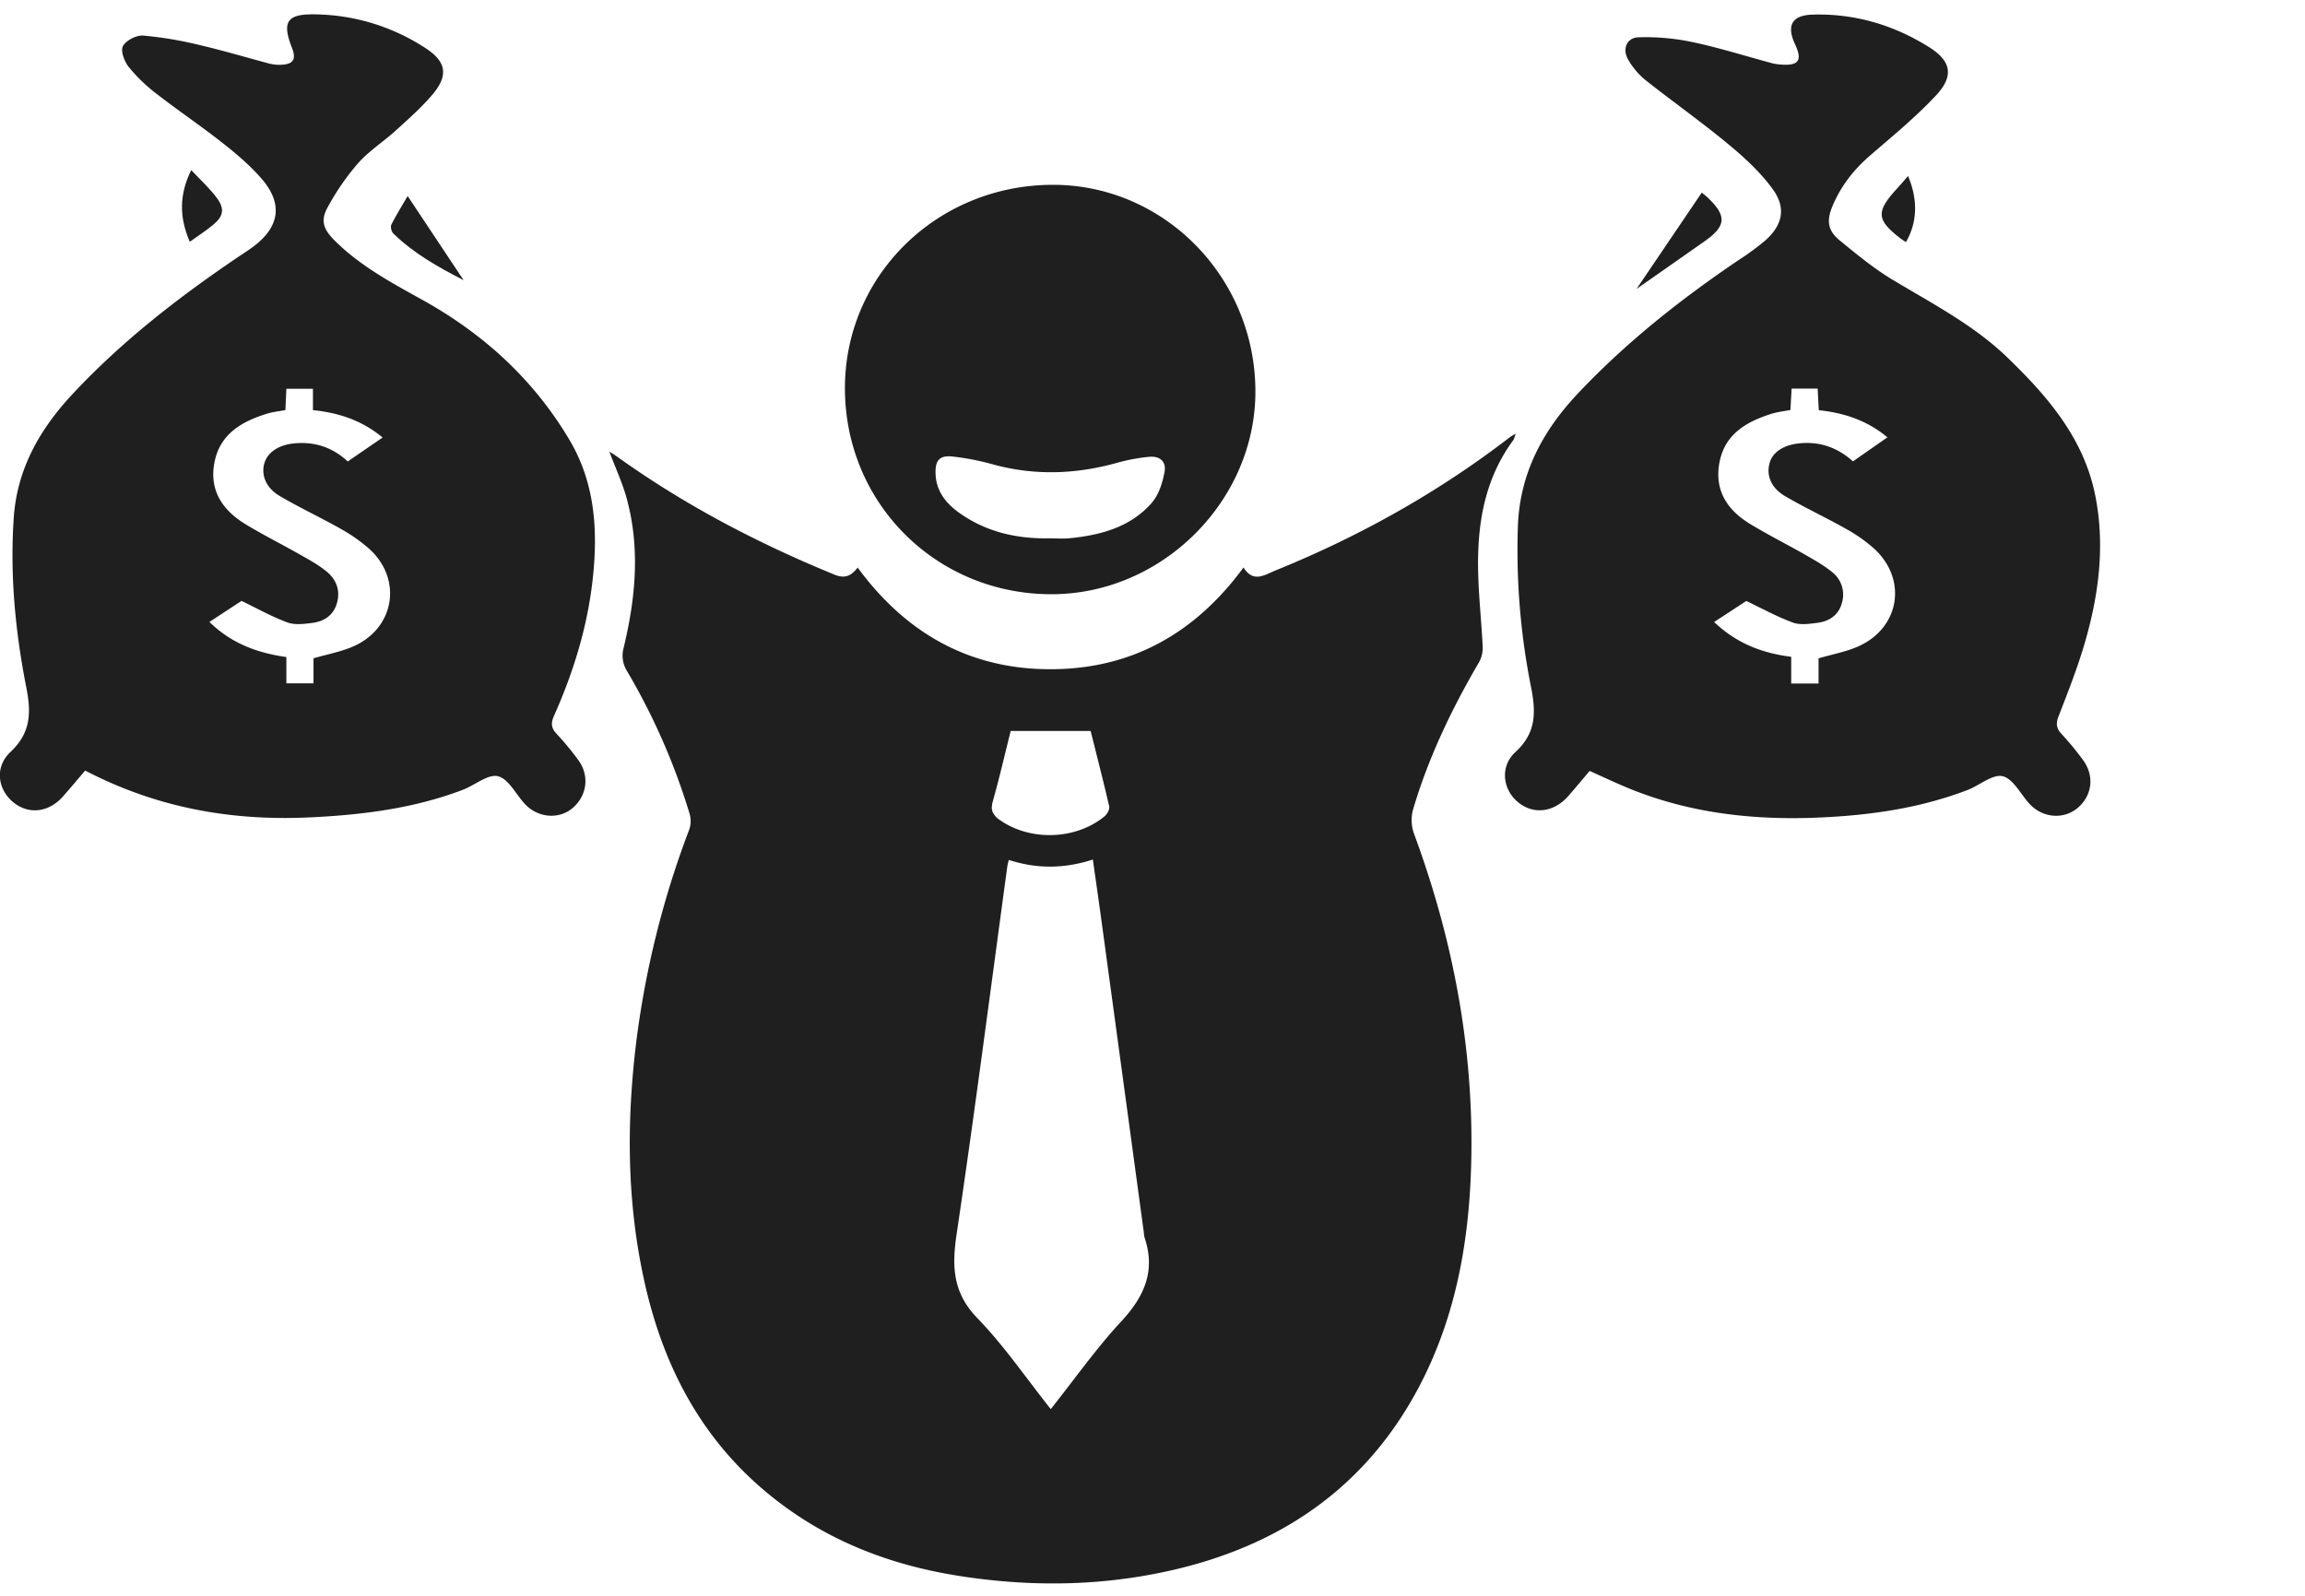 <?xml version="1.0" encoding="UTF-8"?> <svg xmlns="http://www.w3.org/2000/svg" id="Слой_1" data-name="Слой 1" viewBox="0 0 1444 1000"> <defs> <style>.cls-1{fill:#1f1f1f;}</style> </defs> <path class="cls-1" d="M1069.64,123.59c-1.28-1.21-2.76-2.22-3.58-2.88L1025.24,181c12.41-8.69,27.38-19.21,42.38-29.69C1081.53,141.6,1082,135.32,1069.64,123.59Z"></path> <path class="cls-1" d="M245.18,140.68c-.69,1.36,0,4.42,1.2,5.57,12.72,12.44,28,21,44.05,29.28l-35.05-52.72C251.8,129,248.19,134.68,245.18,140.68Z"></path> <path class="cls-1" d="M135.91,124.12c-4.51-6.13-10.29-11.33-16.11-17.59-7.58,15.42-7.58,29.46-.9,44.93,5.57-4,10.22-7,14.44-10.46C139.92,135.57,140.94,131,135.91,124.12Z"></path> <path class="cls-1" d="M1191,149.69c1,.73,2,1.3,3,2,7.07-12.1,7.72-26.45,1.32-41.43-2.72,3.11-4.61,5.37-6.61,7.53C1175,132.67,1175.29,137.66,1191,149.69Z"></path> <path class="cls-1" d="M948,275.75c.61-.83.77-2,1.56-4.11-2,1.21-2.88,1.64-3.65,2.23-45,34.66-94.15,62.11-146.76,83.46-7.07,2.87-14,8-20.13-1.82-30.59,41.61-70.61,63.82-121.31,63.73s-90.38-22.76-120.42-63.69c-4.21,5.53-8.25,7-14.57,4.42-48.24-19.76-94.14-43.75-136.55-74.21-1.32-.95-2.74-1.77-4.43-2.85,3.87,10.32,8.32,19.83,11,29.82,8.38,31.14,5.4,62.24-2.05,93.09a18.37,18.37,0,0,0,2.26,14.84,407.84,407.84,0,0,1,38.92,88.65,16.66,16.66,0,0,1,.05,10A574.72,574.72,0,0,0,398.44,654c-6,49.73-5.68,99.24,5.14,148.32,11.25,51.07,33.81,95.9,74.14,130.48,35.68,30.61,77.42,47.34,123.59,54.52,46.49,7.23,92.67,6.33,138.29-4.94,65.57-16.21,116.69-52.25,148.91-112.73,23.93-44.94,32.24-93.72,33.21-143.9,1.36-70.08-11.62-137.76-35.88-203.42a25.42,25.42,0,0,1-.69-14.94c9.55-32.4,24-62.69,41-91.82a18.87,18.87,0,0,0,2.73-9.69c-.72-16-2.56-32.05-2.88-48.09C925.38,328.45,929.94,300.24,948,275.75ZM621.4,505a14.13,14.13,0,0,1,.5-2.78c4.09-14.43,7.45-29.07,11.27-44.31h50.07c1.68,6.7,3.37,13.33,5,19.94,2.31,9.18,4.58,18.32,6.68,27.49a2.2,2.2,0,0,1,0,.52,1.1,1.1,0,0,1,0,.18,5.33,5.33,0,0,1-.23,1.18,9.55,9.55,0,0,1-2.71,4.16,49.73,49.73,0,0,1-12.32,7.39c-17.16,7.24-38.4,5.54-53.57-5.26A12,12,0,0,1,622,509c0-.07-.07-.13-.1-.2a4.84,4.84,0,0,1-.17-.54,7.41,7.41,0,0,1-.41-2.4C621.34,505.63,621.38,505.33,621.4,505Zm81.06,322.74c-15.63,16.89-29,35.87-44.19,55-15.66-19.7-29.31-39.79-46-57-15.4-15.88-16-32.29-13-52.46,11.43-76.92,21.36-154.07,31.87-231.13a35.27,35.27,0,0,1,.87-3.45c17.31,5.65,34.58,5.62,52.63-.24,1.8,12.78,3.55,24.82,5.19,36.87q13.41,98.45,26.76,196.88a17,17,0,0,0,.41,3C724.11,796.11,716.88,812.19,702.46,827.78Z"></path> <path class="cls-1" d="M264.58,187.84c-19.44-10.79-39.07-21.29-55-37.23-7-7-9-12.5-4.18-21a154.38,154.38,0,0,1,19-27.46c6.9-7.73,16-13.49,23.7-20.53,7.91-7.19,16-14.33,22.89-22.47,9.95-11.8,8.69-20.38-4.08-28.77A129.15,129.15,0,0,0,197.35,9c-17.58-.36-20.87,4.65-14.43,21,2.83,7.19.79,10.36-7,10.57a25.24,25.24,0,0,1-7-.69C154.28,36,139.76,31.63,125,28.21a236,236,0,0,0-35.41-5.93C85.4,22,78.89,25.34,77,28.91c-1.57,3,.93,9.66,3.66,13.08a103.61,103.61,0,0,0,17.45,16.8c13.63,10.58,28,20.25,41.53,30.93,8.6,6.76,17.1,14,24.22,22.21,13.47,15.56,11.41,30-4.89,42.35-3.53,2.69-7.32,5-11,7.53-36.89,25-72,52.36-102.47,85-20.34,21.77-34.81,46.66-36.9,77.73-2.42,35.85,1,71.23,7.88,106.13,3.18,16.14,2.76,28.49-10,40.49-9.87,9.31-8,23.16,1.61,31.23s22.38,6.72,31.36-3.45c4.65-5.26,9.15-10.66,13.91-16.22C98.17,506.08,145,514.38,194,512.06c32.78-1.55,65.13-5.53,96-17.3,7.53-2.86,15.78-10.06,22-8.48,6.69,1.69,11.24,11.45,16.93,17.49,8.15,8.66,21.28,9.66,29.73,2.48,9.2-7.83,10.81-20.45,3.51-30.26a180.37,180.37,0,0,0-13.51-16.31c-3.42-3.62-3.6-6.73-1.64-11.15,12.19-27.37,21-55.8,24.28-85.65,3.37-30.42,1.54-60.23-14.6-87.39C334.24,237.67,302.87,209.09,264.58,187.84ZM220.84,405.16c-7.59,3.23-15.9,4.76-24.44,7.23v15.7h-17V411.61c-18.2-2.56-34.53-8.55-48.19-22l20.1-13.17c10.14,4.87,19.16,10,28.77,13.5,4.6,1.69,10.37.95,15.48.31,7.47-.95,13.33-4.73,15.53-12.49,2.25-7.93-.44-14.74-6.44-19.7-5-4.12-10.81-7.28-16.47-10.5-11.35-6.46-23.06-12.3-34.22-19.06-14.3-8.67-22.93-21-19.67-38.5,3.36-18.08,17.07-25.93,33-30.85,3.47-1.07,7.16-1.44,11.51-2.27.19-4.18.38-8.5.6-13.32h16.65v13.37c16.31,1.7,30.72,6.42,43.64,17.16l-21.84,15c-9.71-9-21-12.64-34-11.28-9.37,1-16.28,5.59-18.25,12.46-2.1,7.34,1,15.39,9.64,20.46,12.37,7.28,25.45,13.35,37.95,20.42a102.15,102.15,0,0,1,17.94,12.51C252.48,362.8,247.28,393.93,220.84,405.16Z"></path> <path class="cls-1" d="M1291.51,459.81c-3.29-3.54-3.68-6.51-1.89-11.12,5.87-15.08,11.82-30.19,16.35-45.7,8.83-30.17,12.85-61,6.7-92.25-7.05-35.92-29.71-62.25-55-86.68-21.09-20.39-47-33.77-71.89-48.72-11.79-7.08-22.59-16-33.26-24.72-7.71-6.33-8.33-12.53-4.42-21.79,5.3-12.54,13.42-22.79,23.75-31.68,14-12.08,28.46-23.94,41.06-37.44,11.33-12.14,9.48-21.5-4.51-30.25-22.2-13.89-46.6-21.09-72.94-20.3-12.93.39-16.43,6.9-10.88,18.67,4.69,10,2.24,13.45-8.86,12.61a29.89,29.89,0,0,1-5.43-.8c-16.65-4.47-33.13-9.7-50-13.27a141.37,141.37,0,0,0-33.89-3c-7.44.26-10.23,7.5-6.35,14.06a46.08,46.08,0,0,0,10.52,12.53c17.21,13.64,35.19,26.32,52.09,40.31,10.17,8.41,20.21,17.63,27.9,28.23,8.73,12,6.05,22.92-5.2,32.61a178.91,178.91,0,0,1-16.45,12c-36.29,24.54-70.52,51.65-100.58,83.57-21.64,23-36.1,49.54-37.4,82.38a436.67,436.67,0,0,0,8.23,101.43c3.11,15.85,3.27,28.62-9.79,40.63-9.82,9-8,23.34,1.41,31.23,9.8,8.25,22.72,6.69,31.92-3.91,4.43-5.11,8.77-10.31,13.15-15.48,9.4,4.17,17.64,8.15,26.12,11.54,42.49,17,86.83,20.23,131.88,16.81,26.92-2,53.43-6.7,78.79-16.43,7.53-2.89,15.75-10.14,22-8.6,6.67,1.65,11.27,11.39,16.94,17.46,8.1,8.68,21,9.74,29.75,2.6,9.31-7.62,11-20.2,3.63-30.18A188.24,188.24,0,0,0,1291.51,459.81Zm-128.08-54.56c-7.37,3.14-15.44,4.63-24.17,7.17v15.76h-17.13V411.44c-18.49-2.27-34.48-8.61-48.29-21.78L1094,376.48c10.46,5,19.53,10,29.18,13.53,4.6,1.66,10.36.81,15.48.15,7.53-1,13.34-5,15.3-12.71a17.84,17.84,0,0,0-6.23-19.08c-5-4.09-10.75-7.37-16.4-10.6-11.56-6.61-23.48-12.58-34.86-19.47-14.38-8.7-22.6-21.12-19.28-38.63,3.37-17.79,16.87-25.43,32.46-30.42,3.67-1.17,7.6-1.57,12-2.43.26-4.87.48-9,.72-13.37h16.33c.23,4.49.44,8.57.7,13.51,15.59,1.68,30.08,6.25,43,17l-21.58,15.07c-9.5-8.53-20.63-12.63-33.59-11.29-10,1-17,5.59-18.76,12.77-1.91,7.61,1.16,15.26,9.87,20.34,12.39,7.24,25.45,13.33,38,20.38a99.31,99.31,0,0,1,17.29,12.06C1195.34,362.69,1190.29,393.8,1163.43,405.25Z"></path> <path class="cls-1" d="M659.56,372.25c69.26-.46,127.53-59.28,126.9-128.08-.65-71.3-58-128.94-127.82-128.39-72.39.56-129.81,57.54-129.32,128.31C529.82,316.1,587.38,372.74,659.56,372.25ZM596.77,286a160.61,160.61,0,0,1,25.05,4.85c26.14,7.21,52,6.32,78-.92a114.08,114.08,0,0,1,20.05-3.75c6.74-.63,10.9,2.94,9.67,9.51-1.27,6.85-3.7,14.49-8.17,19.53-13.35,15.07-31.8,20-51.14,21.95-4.11.42-8.29.06-12.43.06-20.47.42-39.76-3.82-56.7-15.84-8.43-6-14.67-13.63-15-24.65C585.77,288.41,588.59,285.11,596.77,286Z"></path> </svg> 